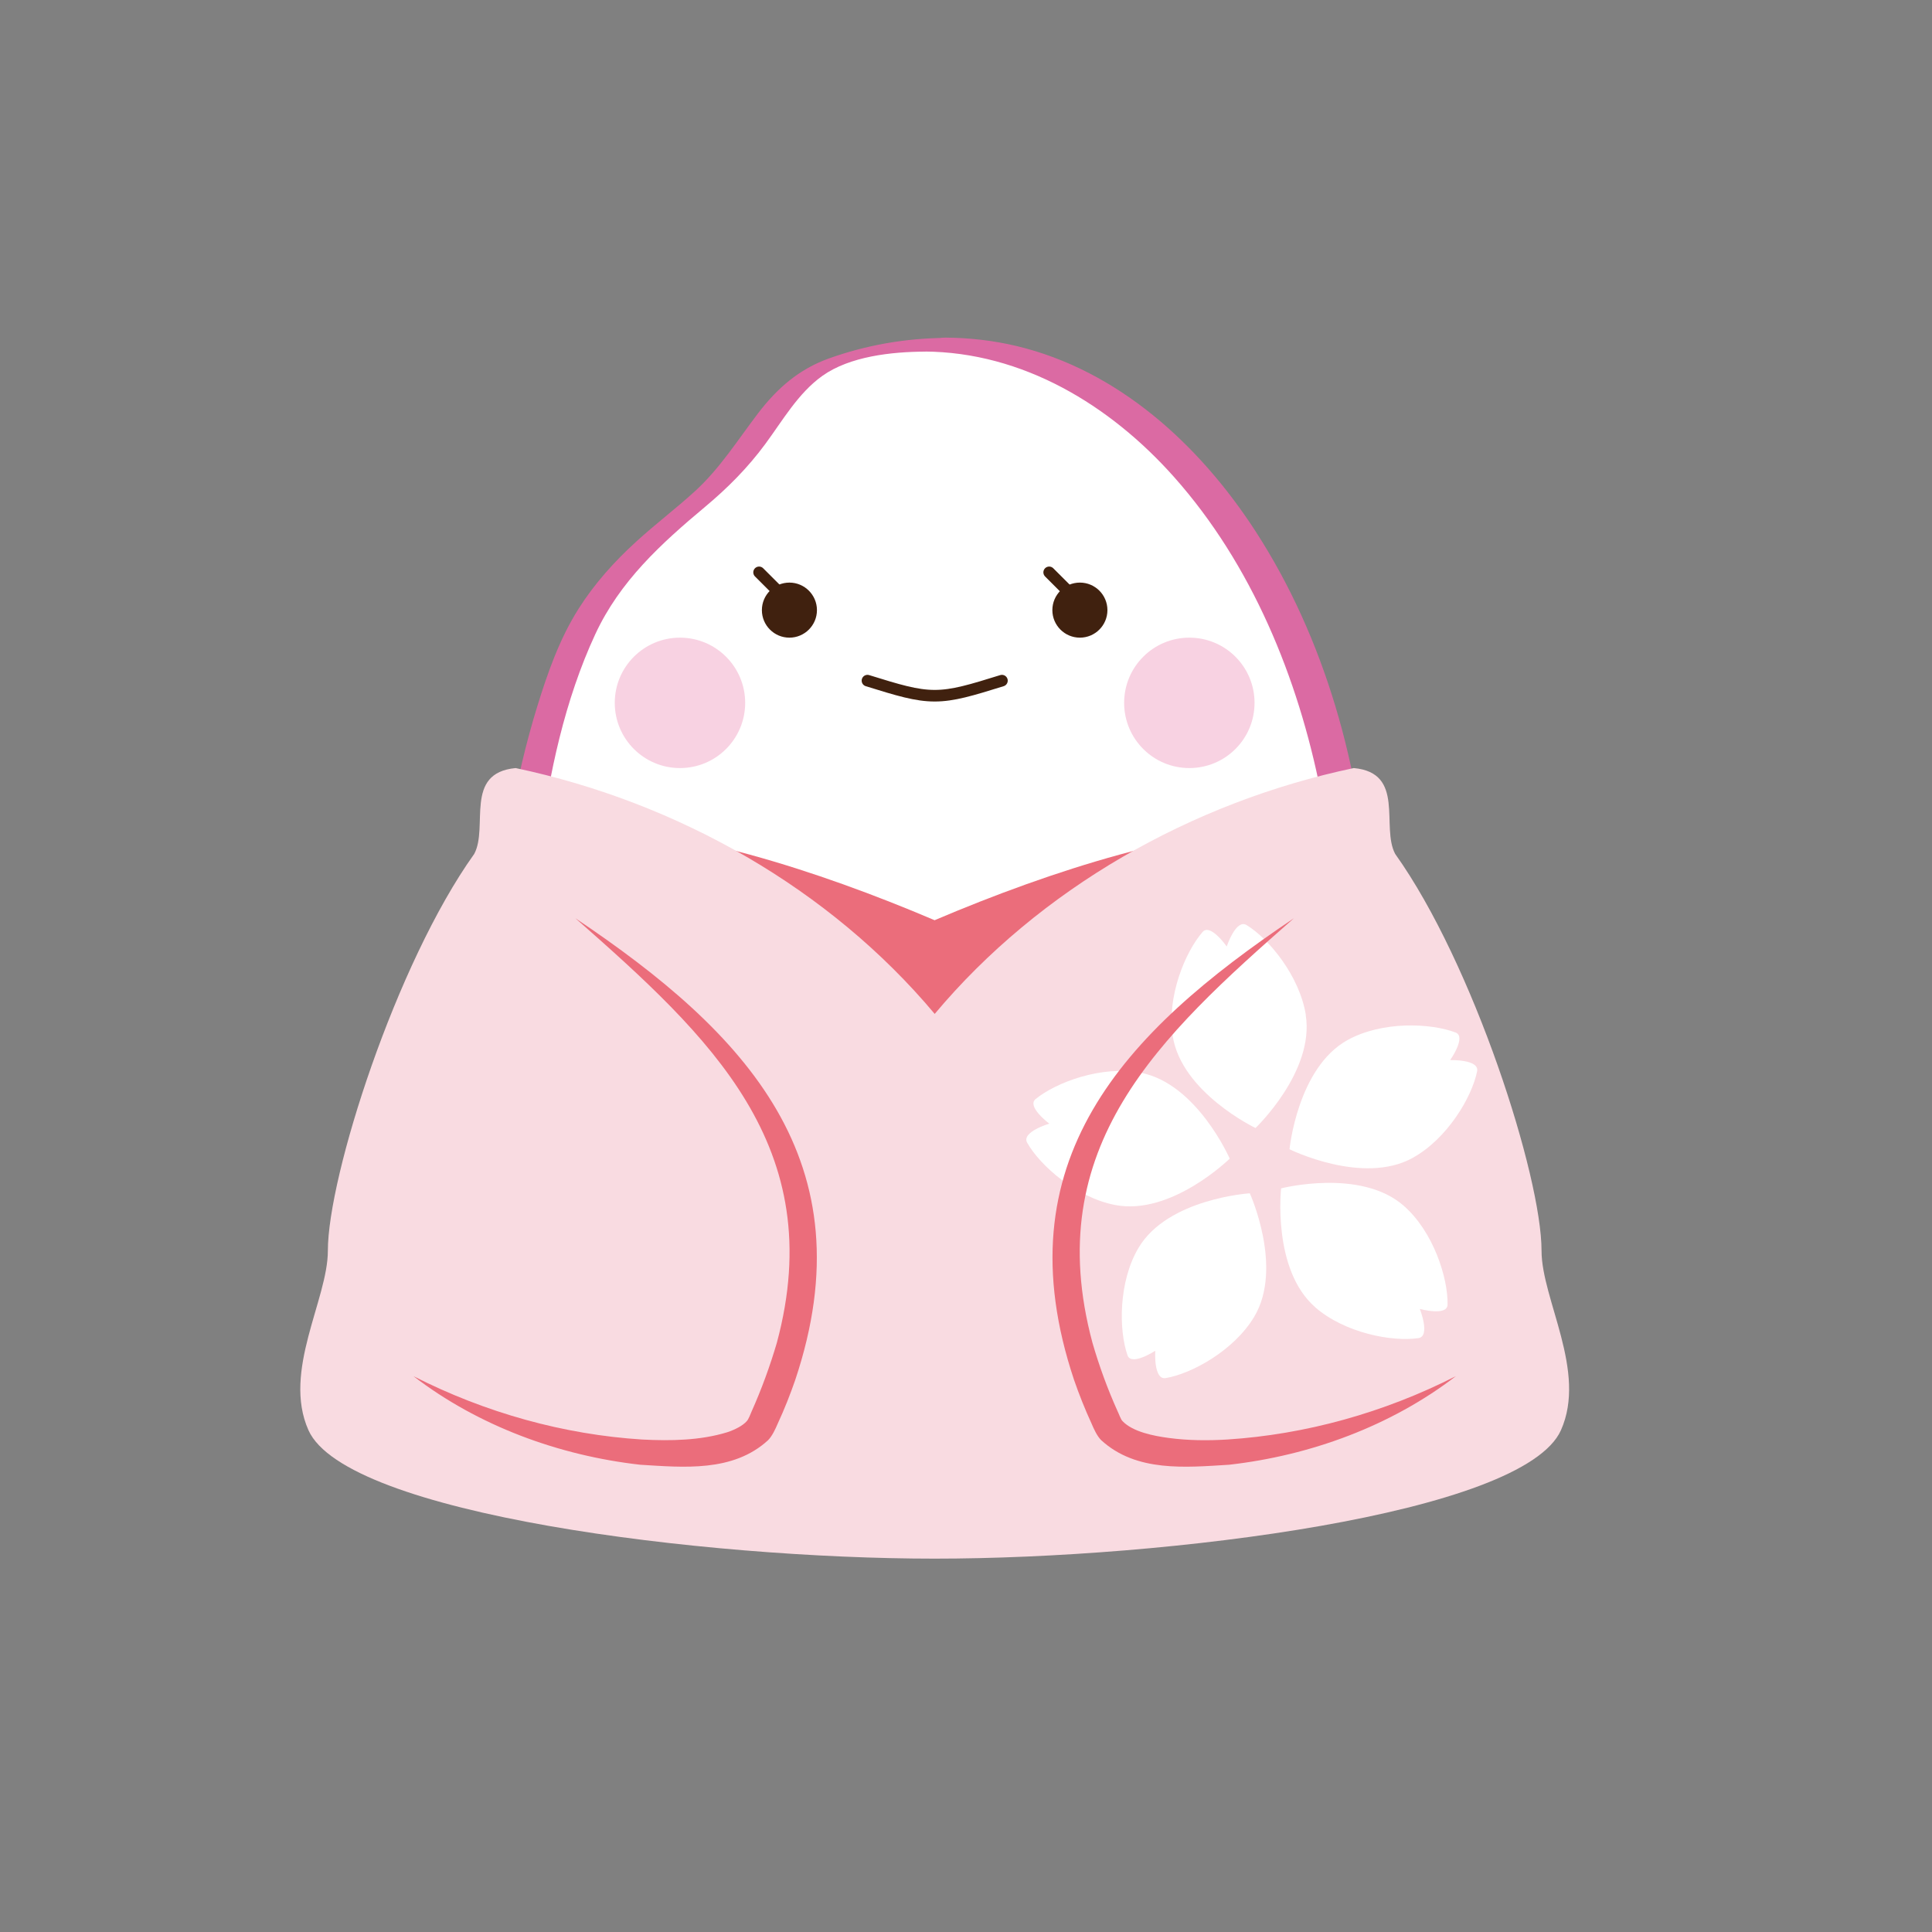 <?xml version="1.0" encoding="UTF-8"?>
<svg xmlns="http://www.w3.org/2000/svg" id="a" viewBox="0 0 200 200">
  <rect x="0" y="0" width="200" height="200" fill="#808080" stroke="none"/>
  <defs>
    <style>.b{fill:none;stroke:#40210f;stroke-linecap:round;stroke-linejoin:round;stroke-width:1.2px;}.c{fill:#f8d2e2;}.c,.d,.e,.f,.g,.h{stroke-width:0px;}.d{fill:#f9dbe1;}.e{fill:#40210f;}.f{fill:#db6aa3;}.g{fill:#fff;}.h{fill:#eb6d7b;}</style>
  </defs>
  <path class="g" d="M96.75,35.7c-3.73,0-7.36.69-10.81,1.99-5.44,2.05-7.11,8.2-12.36,12.99-4.63,4.23-11.14,8.1-14.64,17.44-3.46,9.25-5.56,19.86-5.56,31.2,0,20.78,3.04,37.62,13.54,47.92.67.65,4.44,4.68,1.91,8.65-2.1,3.3,9.65,3.6,12.2,1.95,1.95-1.26,1.78-3.26,2.18-4.43.47-1.38,6.4-1.72,13.54-1.72s13.08.34,13.55,1.72c.39,1.16.23,3.17,2.17,4.43,2.55,1.65,14.31,1.35,12.21-1.95-2.53-3.97,1.24-7.99,1.91-8.65,10.51-10.3,13.54-27.14,13.54-47.92h0c0-35.13-19.42-63.61-43.38-63.61Z"></path>
  <path class="f" d="M97.88,34.98c-4.13.03-8.22.74-12.11,2.14-3.07,1.11-5.3,3.06-7.27,5.63-2.13,2.79-3.98,5.76-6.6,8.14-1.96,1.78-4.07,3.38-6.02,5.16-2.28,2.07-4.35,4.38-6,6.99-1.97,3.12-3.19,6.61-4.27,10.11-2.35,7.63-3.66,15.59-3.92,23.57-.25,7.56.09,15.25,1.17,22.74.92,6.34,2.47,12.69,5.33,18.45,1.26,2.53,2.77,4.93,4.56,7.12,1.51,1.86,3.49,3.39,4.53,5.6.66,1.4.93,3.01.37,4.49-.28.73-1.04,1.49-.72,2.34.53,1.42,3.04,1.7,4.28,1.86,2.32.31,4.71.27,7.02-.09s4.82-1.08,5.92-3.25c.45-.9.64-2.08.86-3.02-.03.12-.4.13.11.01.64-.15,1.31-.22,1.96-.28,3.93-.38,7.92-.35,11.86-.27,1.88.04,3.77.1,5.64.28,1.1.11,2.39.19,3.4.67.88.42.77,1.39.98,2.24.31,1.24,1.01,2.36,2.18,2.96,1.67.86,3.86.92,5.7.94,2.38.02,4.85-.18,7.1-1,1.2-.43,3.31-1.37,2.58-2.98s-1.2-2.76-.72-4.51c.33-1.2,1-2.34,1.8-3.29,1.63-1.94,3.43-3.66,4.88-5.76,1.66-2.4,3.03-5,4.14-7.7,2.5-6.06,3.76-12.56,4.48-19.05.82-7.43,1.09-15.03.61-22.5-.86-13.23-4.51-26.6-11.78-37.79-5.77-8.88-14.17-16.6-24.7-19.11-2.39-.57-4.85-.85-7.31-.87-.81,0-1.78.18-2.46.66-.49.35-.52.78.21.78,10.19.05,19.23,5.53,25.86,12.98,8.06,9.06,12.85,20.8,15.19,32.59,1.37,6.89,1.8,13.87,1.7,20.88s-.58,14.16-1.98,21.09c-1.17,5.8-3.02,11.54-6.08,16.64-1.43,2.38-3.12,4.57-5.08,6.54-1.49,1.5-2.79,3.31-3.09,5.46-.09.67-.09,1.35.06,2.01.17.75.63,1.31.88,2,.18.52.06.84-.33,1.1.2-.13-.26.07-.33.08-.14.03-.77.14-1.11.18-1.03.12-2.08.14-3.11.09-1.85-.08-4.14-.22-5.22-1.97-.62-1.01-.44-2.26-.98-3.25-.34-.62-1.16-.86-1.79-1.03-2.87-.81-6.08-.76-9.03-.82-3.84-.07-7.71-.08-11.54.2-2.39.17-5.34.33-7.4,1.72-.84.57-.87,1.33-1.07,2.27-.13.58-.29,1.18-.61,1.69-.23.37-.51.64-.85.9.1-.08.01-.01.02-.01-.26.1.26-.05-.04.01-.09.02-.18.05-.27.07.2-.04-.27.05-.33.06-.43.07-.85.11-1.28.14-1.04.08-2.08.07-3.12-.01-1.13-.09-3.75-.2-4.28-1.49-.33-.79.65-1.79.84-2.53.35-1.35.18-2.74-.36-4.02-.87-2.05-2.5-3.43-3.94-5.06-8.2-9.27-10.58-22.35-11.43-34.31-.55-7.66-.64-15.43.32-23.06.92-7.36,2.59-15.11,5.73-21.87,2.55-5.5,6.81-9.38,11.38-13.2,2.33-1.95,4.4-4.03,6.21-6.48s3.41-5.28,5.92-7.07c2.85-2.03,7.18-2.49,10.57-2.51.82,0,1.78-.17,2.46-.66.49-.35.53-.79-.21-.78Z"></path>
  <path class="e" d="M78.87,63.16c0-1.57,1.28-2.85,2.85-2.85s2.85,1.28,2.85,2.85-1.28,2.85-2.85,2.85-2.85-1.27-2.85-2.85Z"></path>
  <circle class="c" cx="70.39" cy="72.76" r="6.75"></circle>
  <circle class="e" cx="111.79" cy="63.16" r="2.85"></circle>
  <path class="c" d="M129.87,72.76c0-3.73-3.02-6.75-6.75-6.75s-6.75,3.02-6.75,6.75,3.02,6.75,6.75,6.75,6.75-3.02,6.75-6.75Z"></path>
  <path class="h" d="M96.76,148.06c26.36,0,52.22-4.21,53.84-9.82,1.63-5.61-16.18-52.68-16.18-52.68-11.3,0-25.48,4.51-37.67,9.7-12.18-5.19-26.36-9.7-37.66-9.7,0,0-17.81,47.06-16.18,52.68,1.63,5.61,27.48,9.82,53.85,9.82Z"></path>
  <path class="d" d="M159.58,129.48c0-7.72-7.06-29.75-15.15-41.08-1.5-2.8,1.09-8.4-4.29-8.89-16.83,3.54-32.55,12.52-43.38,25.45-10.83-12.93-26.55-21.9-43.38-25.45-5.39.5-2.79,6.1-4.29,8.89-8.1,11.33-15.15,33.36-15.15,41.08,0,5.04-4.73,12.47-2.01,18.57,3.88,8.7,40.87,13.3,64.83,13.3h0c23.96,0,60.95-4.6,64.83-13.3,2.72-6.1-2.01-13.54-2.01-18.57Z"></path>
  <path class="g" d="M135.17,105.08c.93,5.85-5.2,11.69-5.2,11.69,0,0-7.64-3.65-8.57-9.51-.64-4.05,1.29-8.73,3.1-10.79.8-.91,2.49,1.51,2.49,1.51,0,0,.96-2.88,2.05-2.22,2.35,1.43,5.5,5.31,6.14,9.31Z"></path>
  <path class="g" d="M146.25,119.86c-5.18,2.87-12.76-.89-12.76-.89,0,0,.82-8.43,6-11.3,3.59-1.99,8.64-1.77,11.2-.78,1.13.44-.57,2.85-.57,2.85,0,0,3.04-.09,2.79,1.16-.54,2.7-3.11,6.99-6.65,8.95Z"></path>
  <path class="g" d="M136.15,135.32c-4.47-3.89-3.53-12.3-3.53-12.3,0,0,8.2-2.11,12.67,1.78,3.1,2.69,4.62,7.52,4.56,10.26-.03,1.22-2.87.44-2.87.44,0,0,1.12,2.83-.14,3.02-2.73.41-7.63-.53-10.69-3.19Z"></path>
  <path class="g" d="M115.44,124.74c5.82,1.13,11.86-4.8,11.86-4.8,0,0-3.39-7.76-9.21-8.89-4.03-.78-8.77.99-10.89,2.73-.94.77,1.42,2.54,1.42,2.54,0,0-2.91.86-2.29,1.97,1.35,2.4,5.12,5.68,9.1,6.45Z"></path>
  <path class="g" d="M129.83,136.32c3.05-5.08-.45-12.79-.45-12.79,0,0-8.45.53-11.5,5.61-2.11,3.52-2.07,8.58-1.16,11.16.4,1.15,2.87-.47,2.87-.47,0,0-.19,3.03,1.07,2.83,2.72-.45,7.09-2.87,9.17-6.34Z"></path>
  <path class="h" d="M150.71,142.46c-6.72,5.16-15.07,8.22-23.48,9.17-4.46.27-9.6.79-13.23-2.54-.43-.42-.77-1.17-1.01-1.74-.66-1.43-1.29-3.01-1.8-4.49-7.57-22.62,5.09-35.96,22.75-47.8-13.94,12.25-26.3,23.65-20.85,43.94.7,2.42,1.58,4.83,2.62,7.13.11.2.31.82.5.99,1.05,1.1,3.2,1.53,4.81,1.74,1.94.26,3.97.28,6,.16,8.12-.52,16.23-2.77,23.69-6.56h0Z"></path>
  <path class="h" d="M42.8,142.46c7.47,3.8,15.57,6.05,23.69,6.56,2.96.15,5.99.1,8.78-.75.85-.28,1.64-.7,2.03-1.15.19-.19.4-.76.5-.99,1.03-2.31,1.91-4.71,2.62-7.13,5.45-20.28-6.93-31.69-20.85-43.94,17.68,11.85,30.32,25.19,22.75,47.8-.51,1.48-1.14,3.07-1.8,4.49-.24.56-.58,1.31-1.01,1.74-3.63,3.33-8.77,2.81-13.23,2.54-8.42-.95-16.76-4.01-23.48-9.17h0Z"></path>
  <path class="b" d="M103.72,70.46c-3.19.99-5.05,1.56-6.96,1.56s-3.77-.57-6.96-1.56"></path>
  <line class="b" x1="78.58" y1="59.25" x2="81.76" y2="62.43"></line>
  <line class="b" x1="108.61" y1="59.25" x2="111.79" y2="62.43"></line>
</svg>
